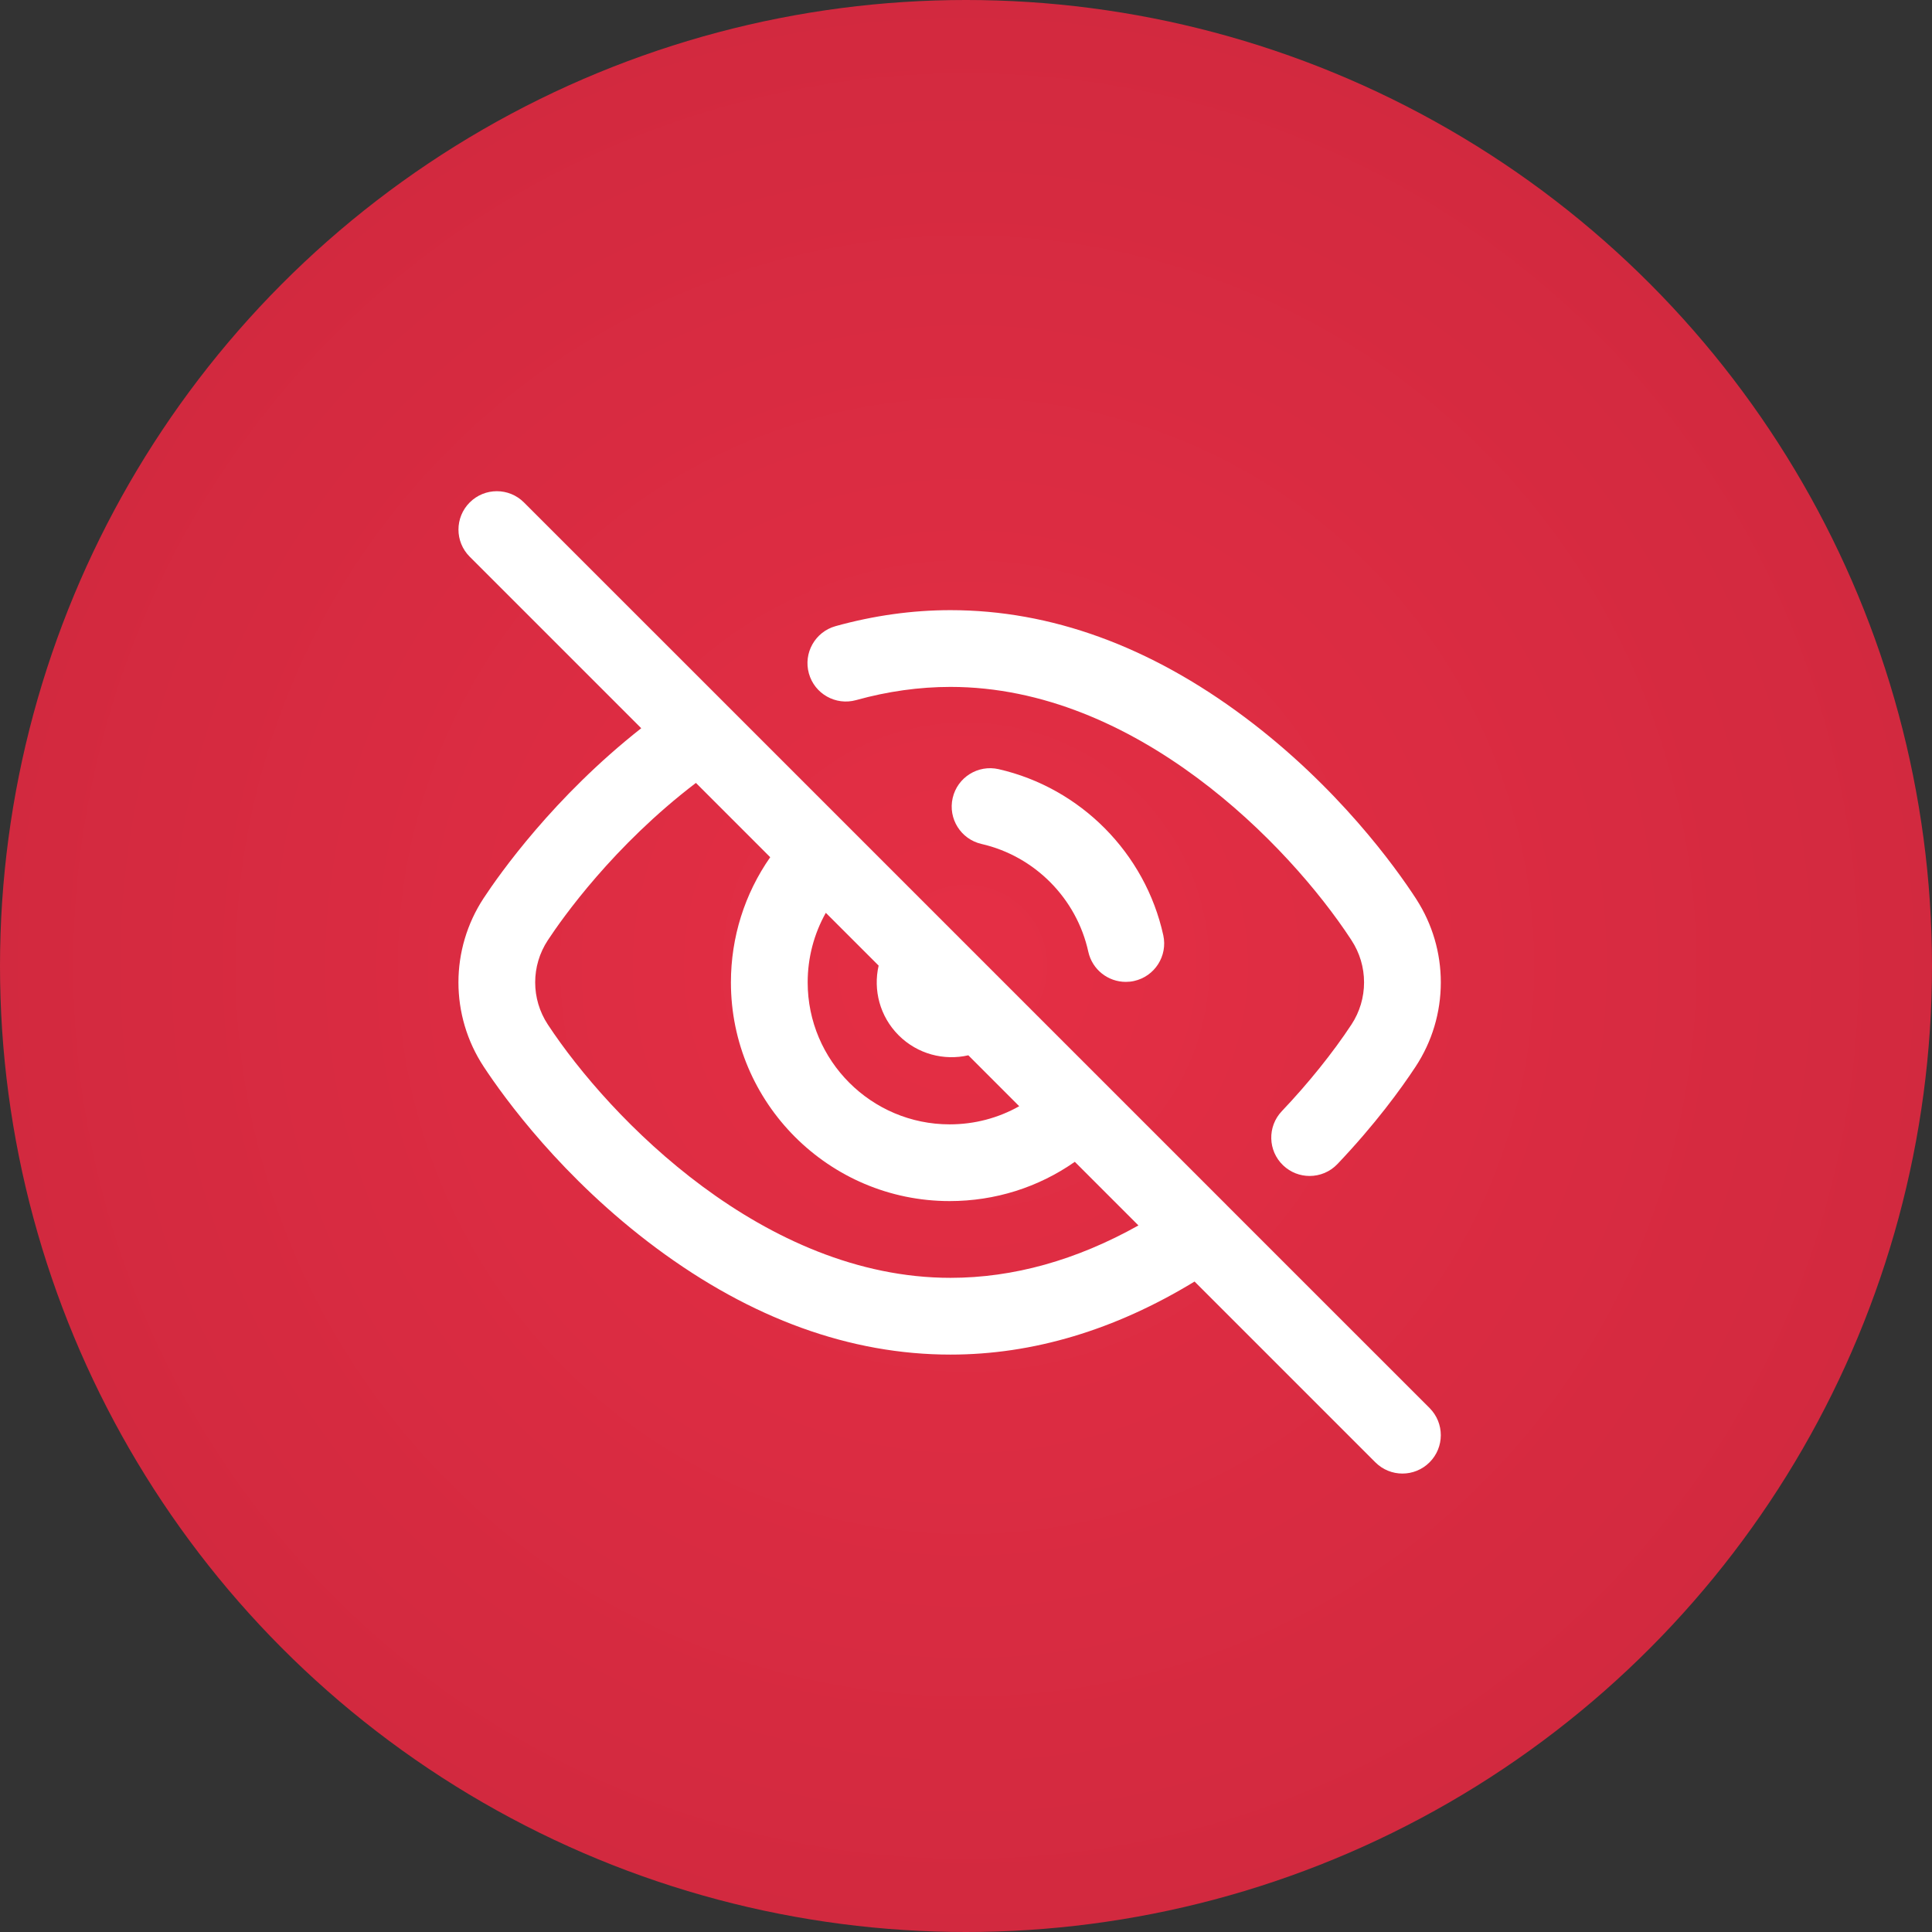 <svg width="59" height="59" viewBox="0 0 59 59" fill="none" xmlns="http://www.w3.org/2000/svg">
<rect x="0" y="0" width="59" height="59" fill="#333333" stroke="none"/>
<circle cx="29.5" cy="29.5" r="29.5" fill="url(#paint0_radial)"/>
<g clip-path="url(#clip0)">
<path d="M43.657 42.999L37.481 36.824C37.472 36.814 37.462 36.804 37.453 36.795L22.219 21.561C22.209 21.551 22.198 21.54 22.188 21.53L16.001 15.344C15.544 14.886 14.802 14.886 14.344 15.344C13.887 15.801 13.886 16.543 14.344 17.001L19.582 22.239C16.912 24.34 15.257 26.688 14.771 27.426C13.743 28.99 13.743 31.011 14.771 32.574C15.399 33.529 17.169 35.978 20.039 38.112C22.945 40.272 25.969 41.367 29.026 41.367C31.546 41.367 34.049 40.617 36.48 39.136L42 44.656C42.228 44.885 42.528 45 42.828 45C43.128 45 43.428 44.885 43.657 44.656C44.114 44.199 44.114 43.457 43.657 42.999ZM25.219 27.876L26.832 29.488C26.662 30.23 26.866 31.039 27.443 31.616C28.021 32.193 28.83 32.397 29.571 32.227L31.125 33.782C30.484 34.144 29.757 34.336 29.001 34.336C26.61 34.336 24.665 32.391 24.665 30C24.665 29.247 24.858 28.518 25.219 27.876ZM29.026 39.023C23.337 39.023 18.62 34.16 16.729 31.286C16.215 30.505 16.215 29.495 16.729 28.714C17.176 28.035 18.733 25.829 21.252 23.909L23.521 26.178C22.742 27.293 22.321 28.619 22.321 30C22.321 33.683 25.317 36.679 29 36.679C30.388 36.679 31.71 36.26 32.823 35.48L34.766 37.423C32.867 38.486 30.942 39.023 29.026 39.023Z" fill="white"/>
<path d="M43.259 27.471C43.253 27.462 43.247 27.452 43.241 27.442C42.619 26.487 40.863 24.034 38.005 21.897C35.109 19.731 32.088 18.633 29.026 18.633C27.861 18.633 26.68 18.798 25.515 19.122C24.892 19.297 24.528 19.943 24.702 20.566C24.875 21.189 25.522 21.554 26.145 21.38C27.104 21.113 28.074 20.977 29.026 20.977C34.692 20.977 39.364 25.804 41.253 28.684C41.259 28.694 41.265 28.704 41.272 28.714C41.523 29.096 41.656 29.541 41.656 30C41.656 30.459 41.523 30.904 41.272 31.286C40.708 32.143 39.953 33.083 39.145 33.933C38.699 34.402 38.717 35.144 39.187 35.59C39.413 35.805 39.704 35.912 39.994 35.912C40.303 35.912 40.613 35.79 40.843 35.548C41.998 34.333 42.778 33.26 43.23 32.574C43.734 31.808 44 30.918 44 30C44 29.1 43.744 28.227 43.259 27.471Z" fill="white"/>
<path d="M35.525 28.562C34.974 26.054 33 24.062 30.497 23.489C29.866 23.345 29.237 23.739 29.093 24.37C28.948 25 29.343 25.629 29.973 25.773C31.598 26.145 32.878 27.437 33.235 29.065C33.356 29.612 33.84 29.985 34.379 29.985C34.462 29.985 34.547 29.977 34.631 29.958C35.263 29.819 35.663 29.194 35.525 28.562Z" fill="white"/>
</g>
<defs>
<radialGradient id="paint0_radial" cx="0" cy="0" r="1" gradientUnits="userSpaceOnUse" gradientTransform="translate(29.5 29.5) rotate(90) scale(29.5)">
<stop stop-color="#E52F45"/>
<stop offset="1" stop-color="#D2293F"/>
</radialGradient>
<clipPath id="clip0">
<rect width="30" height="30" fill="white" transform="translate(14 15)"/>
</clipPath>
</defs>
</svg>
